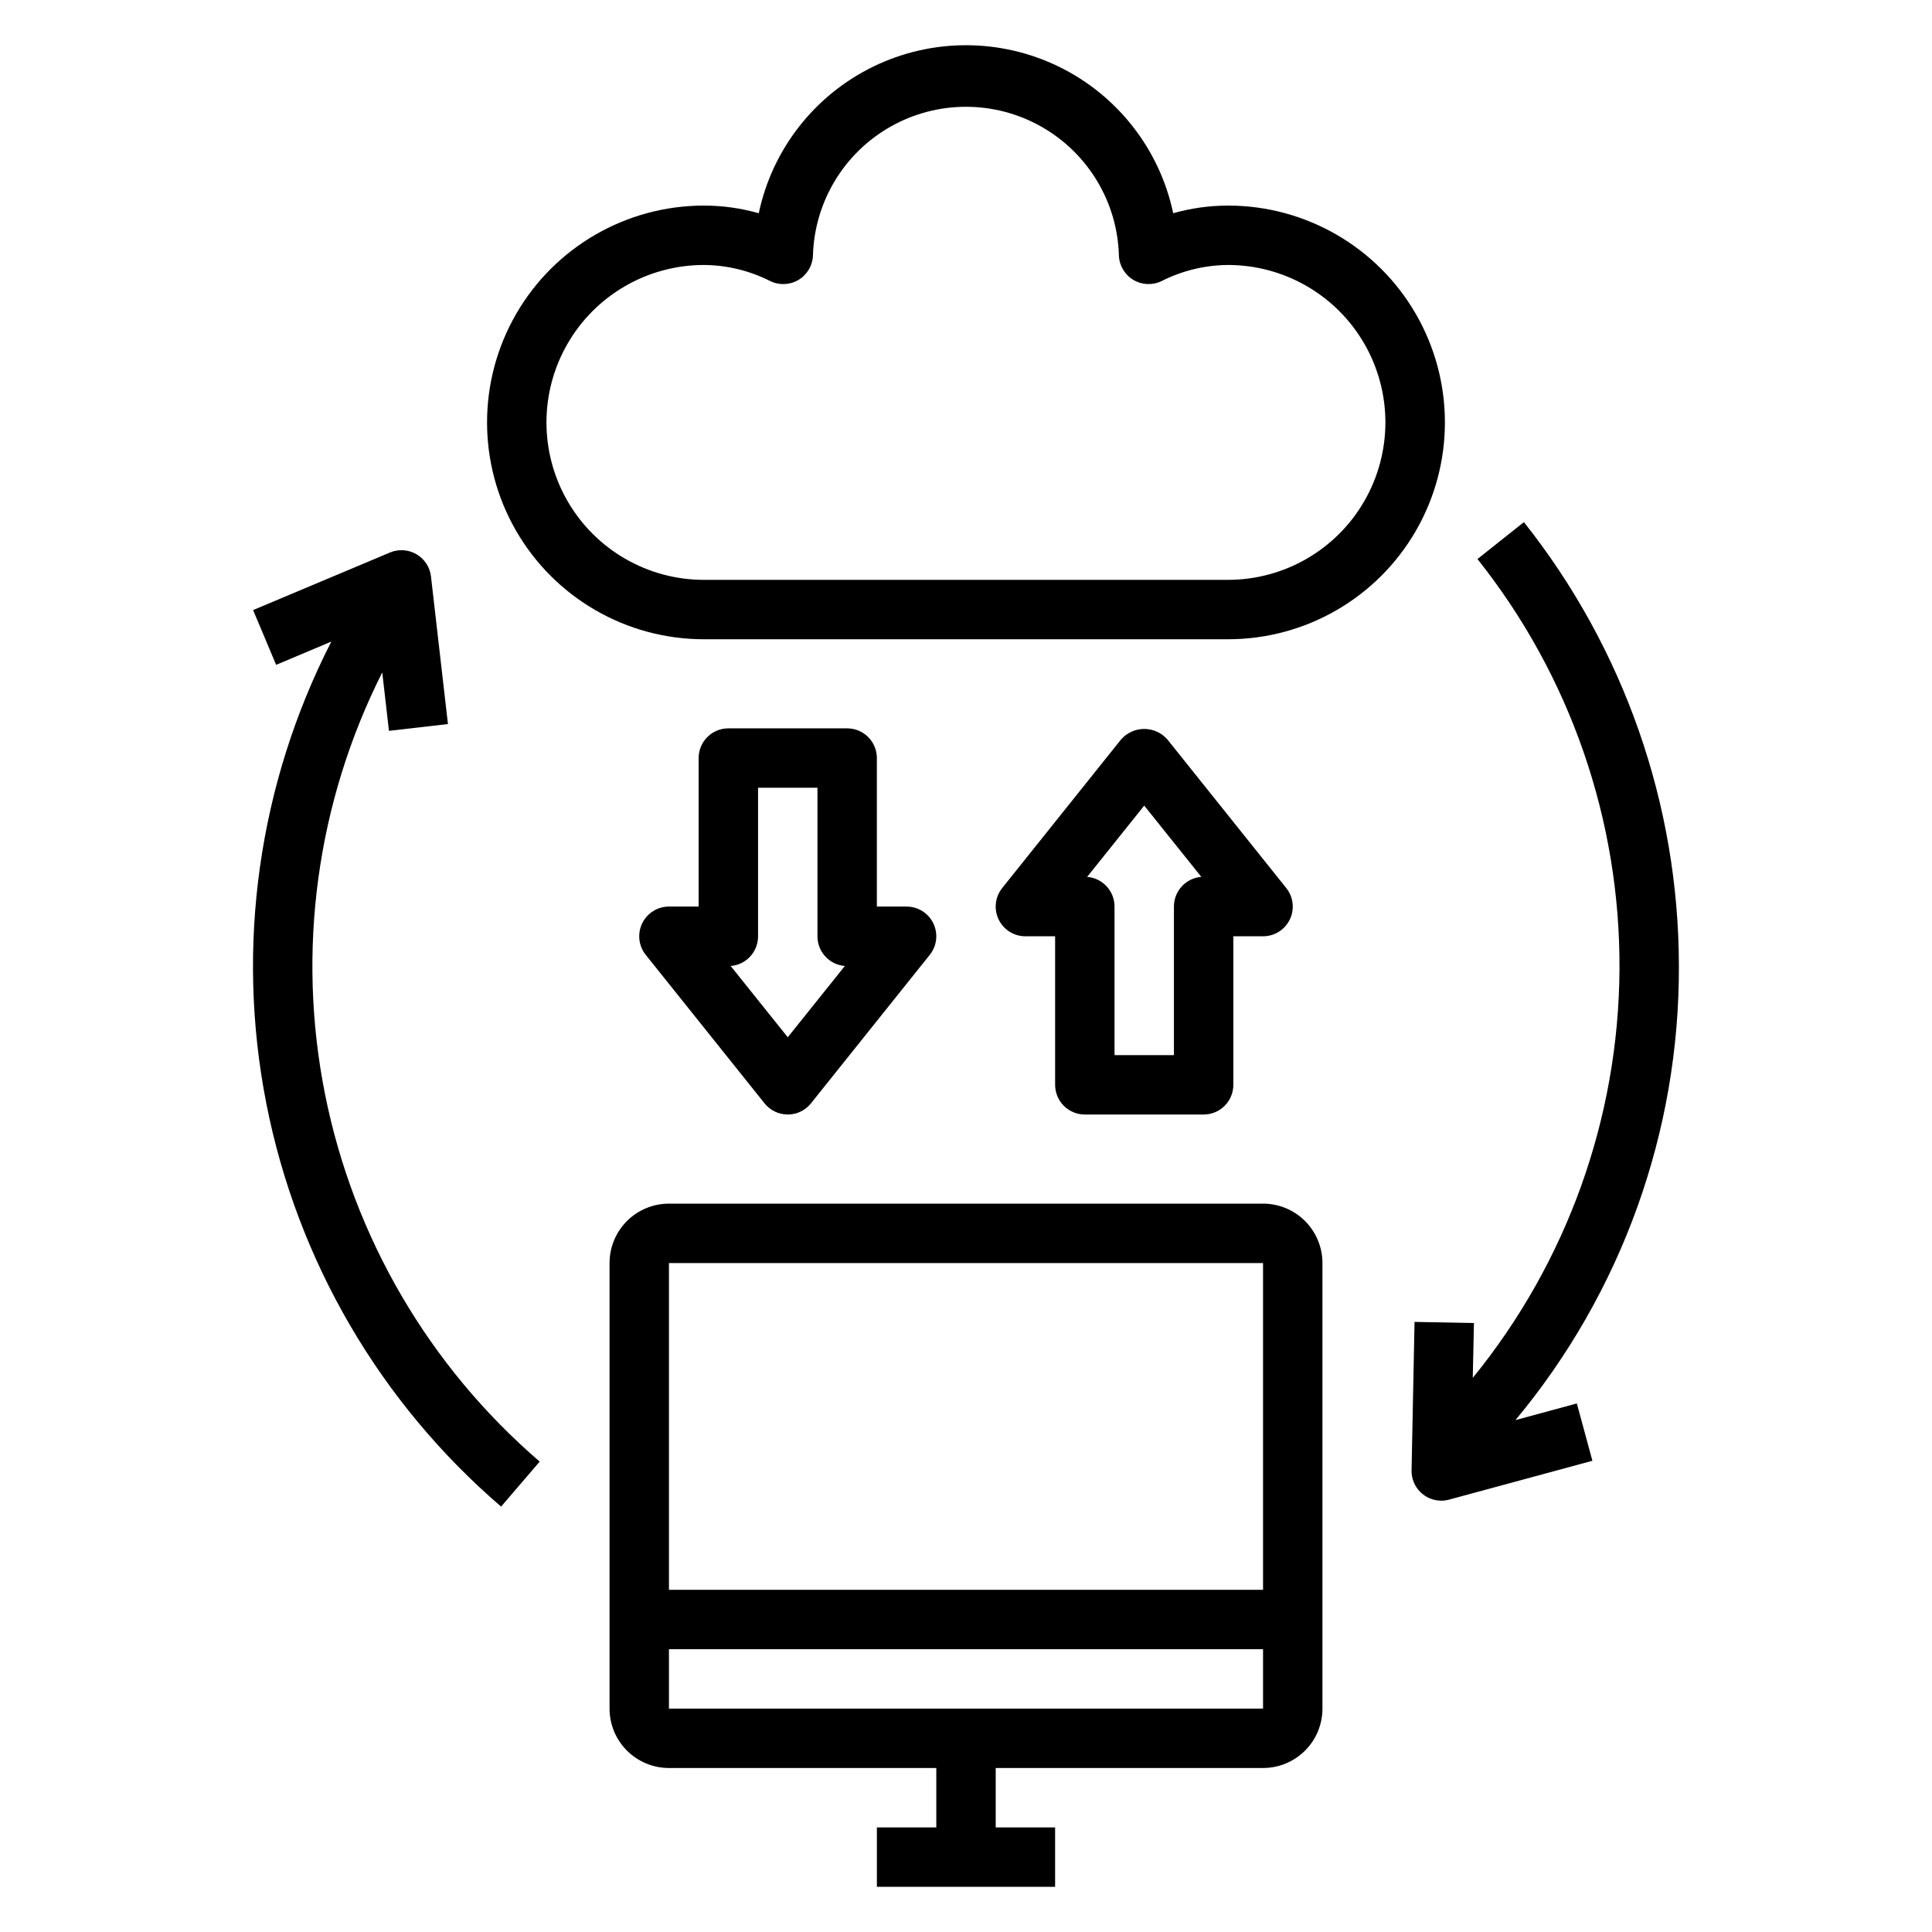 <?xml version="1.0" encoding="UTF-8"?>
<!-- Uploaded to: ICON Repo, www.iconrepo.com, Generator: ICON Repo Mixer Tools -->
<svg fill="#000000" width="800px" height="800px" version="1.1" viewBox="144 144 512 512" xmlns="http://www.w3.org/2000/svg">
 <g>
  <path d="m478.72 612.54c4.176 0 8.18-1.66 11.133-4.609 2.953-2.953 4.609-6.957 4.609-11.133v-118.08c0-4.176-1.656-8.18-4.609-11.133-2.953-2.953-6.957-4.609-11.133-4.609h-157.44c-4.176 0-8.18 1.656-11.133 4.609-2.953 2.953-4.609 6.957-4.609 11.133v118.08c0 4.176 1.656 8.18 4.609 11.133 2.953 2.949 6.957 4.609 11.133 4.609h70.848v15.742l-15.742 0.004v15.742h47.23v-15.742h-15.742v-15.746zm-157.44-133.82h157.44v86.594h-157.44zm0 118.08v-15.746h157.44v15.742z"/>
  <path d="m330.54 313.41h138.91c20.531 0 39.5-10.953 49.766-28.734 10.266-17.777 10.266-39.684 0-57.465s-29.234-28.73-49.766-28.73c-4.918 0-9.809 0.684-14.539 2.027-3.574-16.918-14.75-31.246-30.289-38.832-15.543-7.59-33.711-7.59-49.25 0-15.543 7.586-26.719 21.914-30.293 38.832-4.727-1.344-9.621-2.027-14.539-2.027-20.531 0-39.5 10.949-49.766 28.73s-10.266 39.688 0 57.465c10.266 17.781 29.234 28.734 49.766 28.734zm0-99.188c6.098 0.043 12.105 1.5 17.547 4.25 2.391 1.18 5.215 1.07 7.508-0.289 2.293-1.363 3.738-3.793 3.844-6.457 0.398-14.215 8.211-27.184 20.59-34.18 12.383-6.996 27.523-6.996 39.902 0 12.383 6.996 20.195 19.965 20.59 34.18 0.105 2.664 1.551 5.094 3.844 6.457 2.293 1.359 5.117 1.469 7.508 0.289 5.441-2.75 11.449-4.207 17.547-4.25 14.906 0 28.68 7.953 36.133 20.859 7.453 12.91 7.453 28.816 0 41.723-7.453 12.91-21.227 20.863-36.133 20.863h-138.88c-14.906 0-28.68-7.953-36.133-20.863-7.453-12.906-7.453-28.812 0-41.723 7.453-12.906 21.227-20.859 36.133-20.859z"/>
  <path d="m276.79 543.27 10.234-11.934c-29.305-25.199-49.332-59.48-56.891-97.379-7.562-37.902-2.223-77.242 15.168-111.76l1.777 15.484 15.633-1.801-4.496-39.102h0.004c-0.281-2.461-1.707-4.648-3.844-5.898-2.141-1.25-4.742-1.422-7.027-0.461l-36.273 15.254 6.102 14.516 14.633-6.164c-19.32 37.715-25.391 80.832-17.23 122.41 8.16 41.582 30.07 79.211 62.211 106.83z"/>
  <path d="m535.54 292.15c24.586 30.883 37.867 69.246 37.641 108.72-0.227 39.473-13.945 77.684-38.883 108.28l0.312-14.531-15.742-0.301-0.789 39.359c-0.039 2.113 0.773 4.152 2.254 5.66 1.48 1.508 3.508 2.356 5.617 2.356 0.699 0.004 1.391-0.09 2.062-0.277l37.992-10.297-4.125-15.191-16.262 4.41h-0.004c28.125-33.781 43.461-76.387 43.312-120.34-0.043-42.719-14.52-84.172-41.074-117.63z"/>
  <path d="m431.49 439.36h31.488c2.086 0 4.09-0.832 5.566-2.305 1.473-1.477 2.305-3.481 2.305-5.566v-39.363h7.871c3.027 0.004 5.785-1.73 7.098-4.461 1.312-2.727 0.941-5.965-0.949-8.328l-31.488-39.359v-0.004c-1.551-1.773-3.789-2.797-6.148-2.797-2.356 0-4.598 1.023-6.148 2.797l-31.488 39.359v0.004c-1.891 2.363-2.262 5.602-0.949 8.328 1.312 2.731 4.07 4.465 7.098 4.461h7.871v39.363c0 2.086 0.832 4.09 2.309 5.566 1.477 1.473 3.477 2.305 5.566 2.305zm15.742-81.867 15.129 18.891c-4.106 0.32-7.269 3.754-7.258 7.871v39.359h-15.742v-39.359c0.012-4.117-3.152-7.551-7.258-7.871z"/>
  <path d="m368.51 337.02h-31.488c-4.348 0-7.875 3.523-7.875 7.871v39.359h-7.871c-3.027 0-5.785 1.734-7.098 4.461-1.312 2.731-0.941 5.969 0.949 8.332l31.488 39.359c1.496 1.867 3.758 2.957 6.148 2.957 2.394 0 4.656-1.09 6.148-2.957l31.488-39.359c1.891-2.363 2.262-5.602 0.949-8.332-1.309-2.727-4.07-4.461-7.098-4.461h-7.871v-39.359c0-2.09-0.828-4.09-2.305-5.566s-3.481-2.305-5.566-2.305zm-15.746 81.867-15.129-18.891c4.106-0.324 7.269-3.754 7.258-7.875v-39.359h15.742v39.359c-0.012 4.121 3.152 7.551 7.258 7.875z"/>
 </g>
</svg>